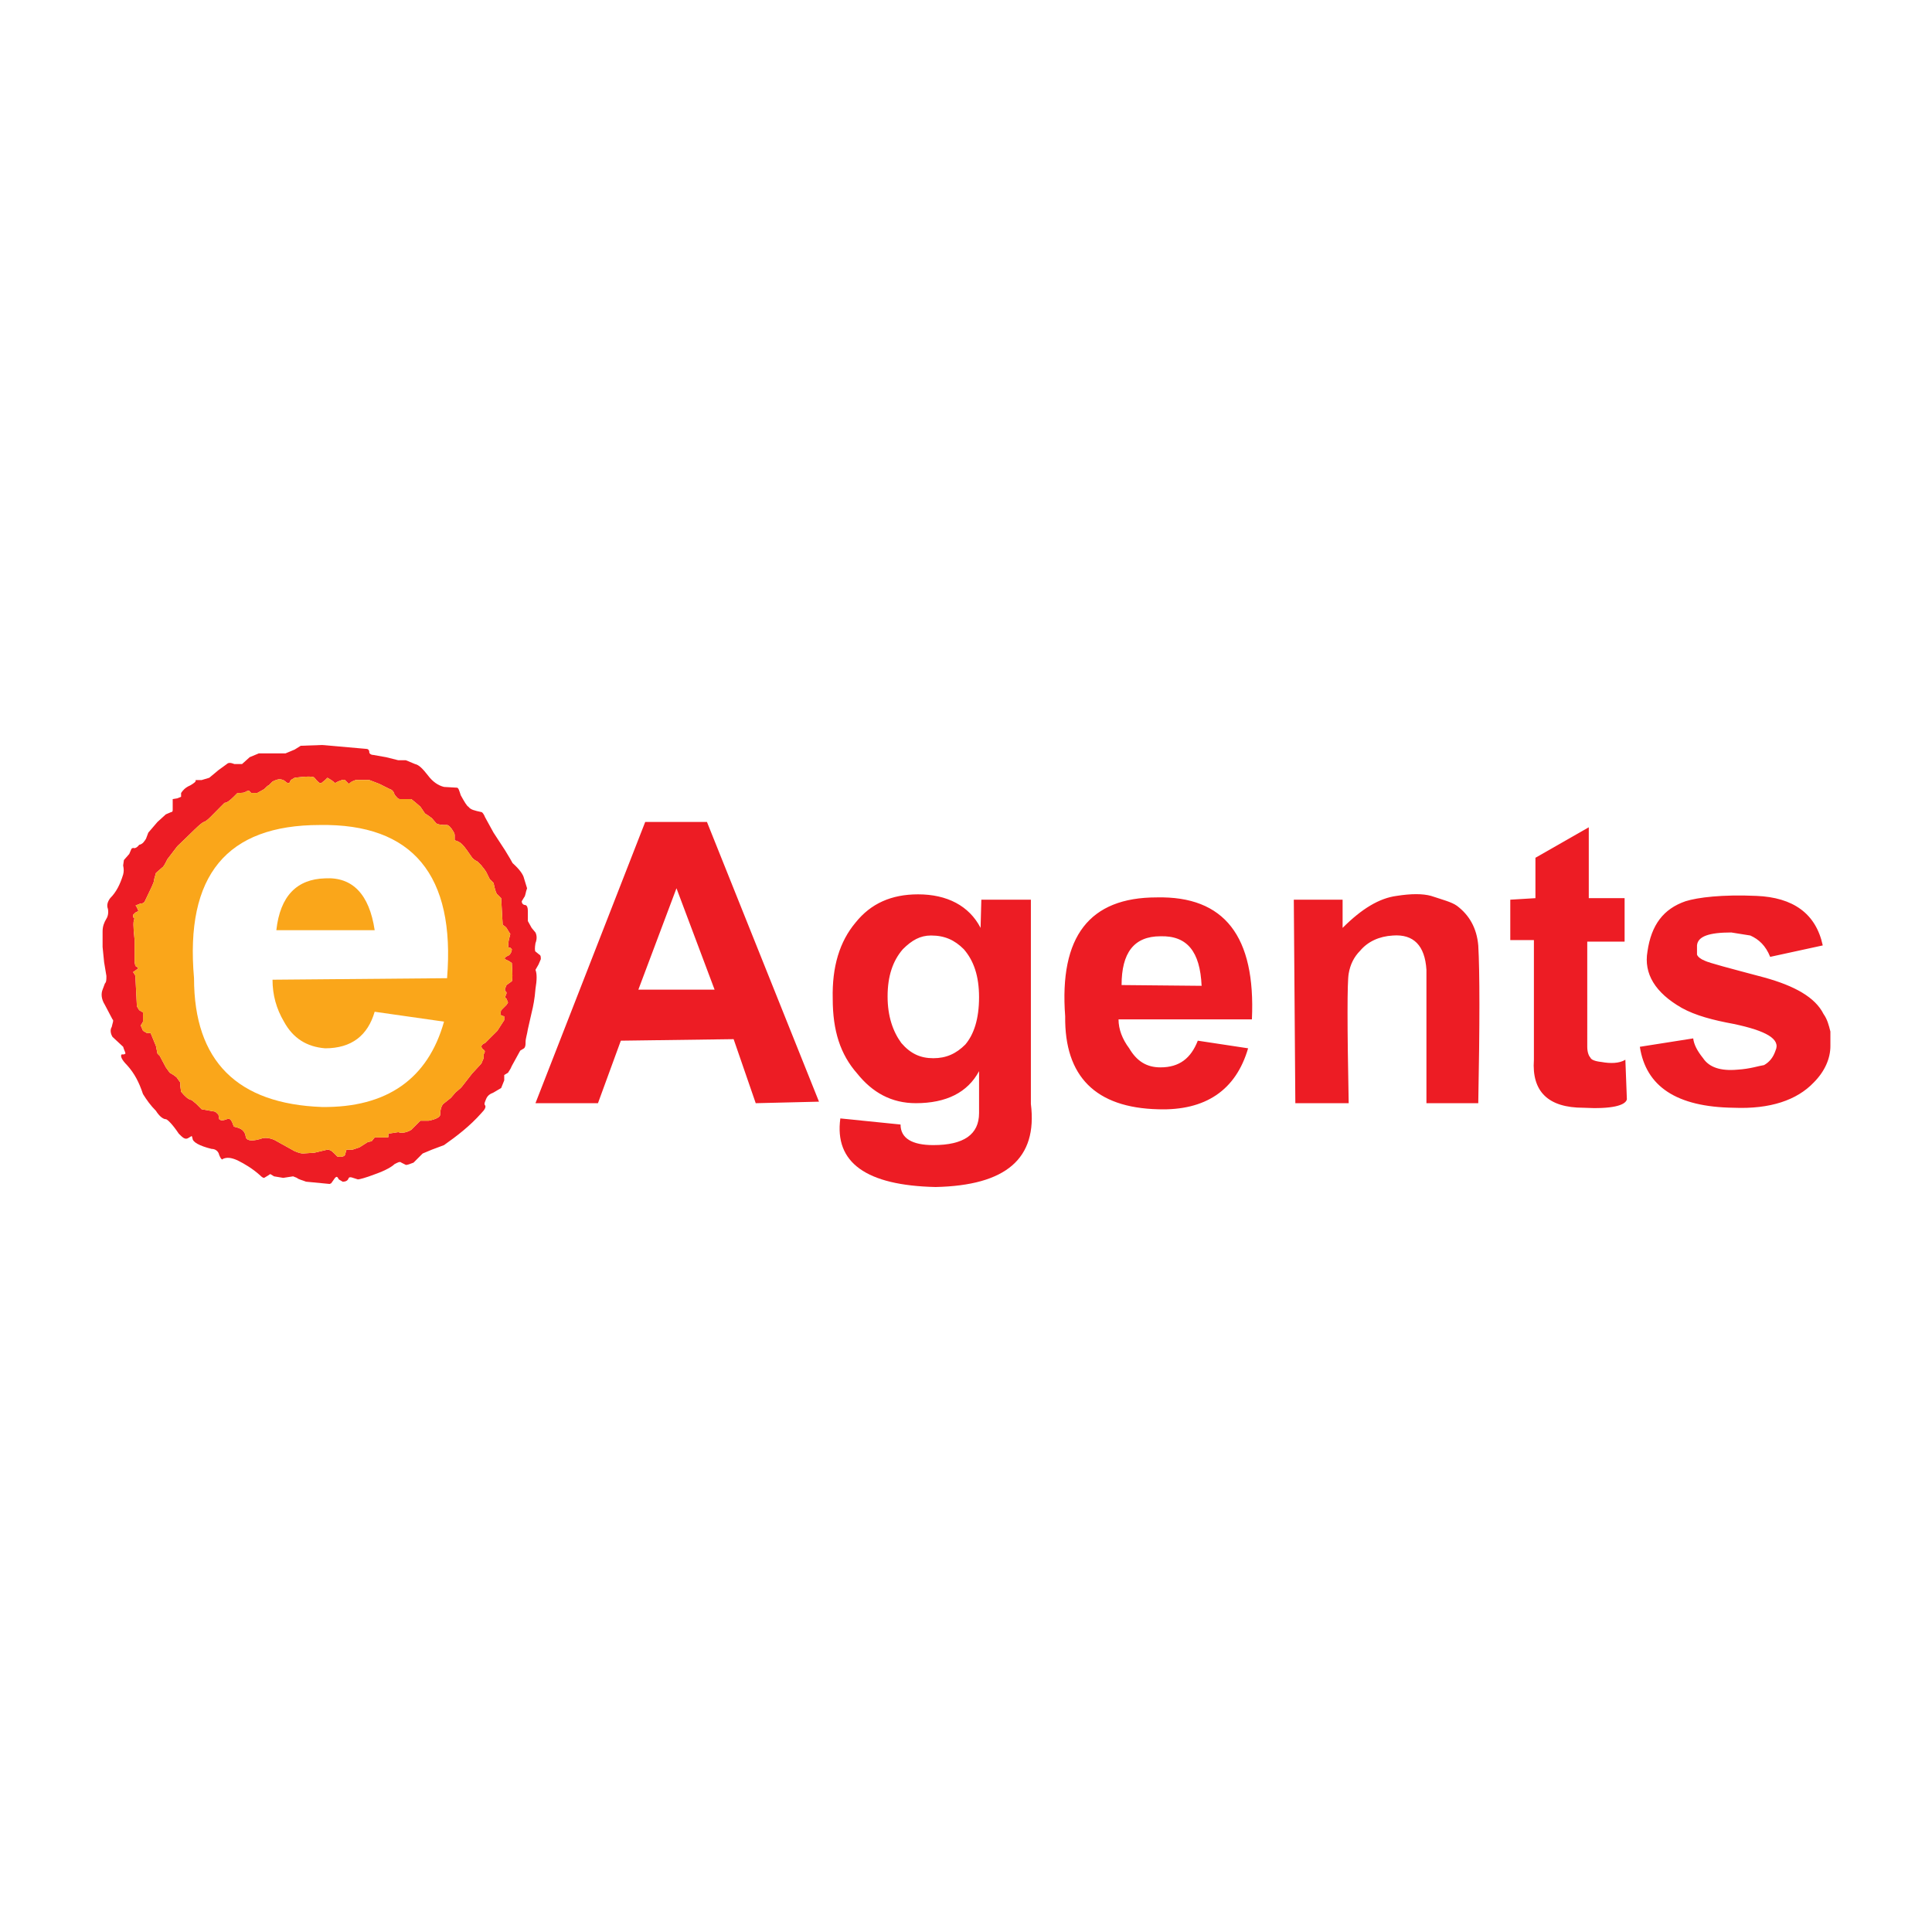 <?xml version="1.0" encoding="utf-8"?>
<!-- Generator: Adobe Illustrator 13.0.0, SVG Export Plug-In . SVG Version: 6.00 Build 14948)  -->
<!DOCTYPE svg PUBLIC "-//W3C//DTD SVG 1.0//EN" "http://www.w3.org/TR/2001/REC-SVG-20010904/DTD/svg10.dtd">
<svg version="1.0" id="Layer_1" xmlns="http://www.w3.org/2000/svg" xmlns:xlink="http://www.w3.org/1999/xlink" x="0px" y="0px"
	 width="192.756px" height="192.756px" viewBox="0 0 192.756 192.756" enable-background="new 0 0 192.756 192.756"
	 xml:space="preserve">
<g>
	<polygon fill-rule="evenodd" clip-rule="evenodd" fill="#FFFFFF" points="0,0 192.756,0 192.756,192.756 0,192.756 0,0 	"/>
	<path fill-rule="evenodd" clip-rule="evenodd" fill="#ED1C24" d="M10.613,91.664c0.152-0.228,0.229-0.608,0.152-0.989
		c-0.152-0.38,0-0.76,0.228-1.064c0.608-0.608,0.989-1.369,1.293-2.357c0.076-0.304,0.076-0.532,0-0.912l0.076-0.533l0.533-0.608
		l0.228-0.532l0.152-0.076c0.152,0.076,0.381,0,0.608-0.304c0.38-0.076,0.532-0.38,0.685-0.608l0.228-0.608l0.913-1.064l0.836-0.76
		l0.533-0.229c0.152,0,0.152-0.152,0.152-0.228v-0.685v-0.381l0.457-0.075l0.38-0.152v-0.38c0.152-0.229,0.38-0.532,0.913-0.76
		c0.38-0.228,0.608-0.38,0.532-0.533h-0.152h0.76l0.76-0.228l0.913-0.76l0.836-0.608c0.152-0.152,0.38-0.152,0.761,0h0.76
		l0.76-0.685l0.913-0.38h2.662l0.912-0.38l0.608-0.38l2.129-0.076l4.334,0.38c0.229,0,0.38,0.076,0.38,0.38
		c0,0.076,0.152,0.229,0.38,0.229l1.292,0.228l1.217,0.304h0.76l0.913,0.38c0.38,0.076,0.761,0.457,1.292,1.141
		c0.457,0.608,0.989,0.989,1.597,1.141l1.293,0.076c0.152,0,0.229,0.304,0.38,0.76c0.38,0.684,0.608,1.065,0.761,1.141
		c0.228,0.304,0.608,0.38,1.292,0.532c0.076,0,0.228,0.152,0.38,0.533l0.836,1.521l1.141,1.749c0.38,0.608,0.685,1.14,0.761,1.292
		c0.684,0.608,1.064,1.141,1.14,1.521l0.304,0.989c-0.152,0.38-0.152,0.761-0.304,0.913l-0.228,0.38c0,0.228,0.152,0.38,0.38,0.38
		c0.152,0.076,0.229,0.228,0.229,0.608c0,0.532,0,0.912,0,0.988l0.38,0.685l0.38,0.456c0.152,0.304,0.152,0.685,0,1.064
		c-0.076,0.456-0.076,0.76,0,0.837l0.381,0.304c0.152,0.076,0.152,0.229,0.152,0.457l-0.229,0.532l-0.304,0.532
		c0.152,0.381,0.152,0.988,0,1.9c-0.076,0.99-0.228,1.75-0.38,2.357l-0.38,1.674c-0.077,0.531-0.229,0.912-0.229,1.293
		c0,0.229,0,0.457-0.152,0.607l-0.38,0.229c-0.076,0.152-0.38,0.684-0.836,1.521c-0.152,0.381-0.304,0.531-0.38,0.684l-0.38,0.229
		v0.533l-0.304,0.76L49.242,109c-0.38,0.152-0.608,0.305-0.76,0.686c-0.076,0.229-0.228,0.455-0.076,0.607
		c0.076,0.152,0,0.381-0.38,0.762c-1.141,1.291-2.434,2.281-3.727,3.193l-1.216,0.455l-0.912,0.381l-0.913,0.912
		c-0.38,0.152-0.608,0.229-0.76,0.229l-0.456-0.229c-0.152-0.152-0.38,0-0.685,0.152c-0.228,0.229-0.836,0.609-1.901,0.988
		c-0.989,0.381-1.597,0.533-1.749,0.533c-0.533-0.152-0.761-0.305-0.913-0.152c-0.076,0.229-0.229,0.381-0.608,0.381l-0.38-0.229
		c-0.152-0.305-0.228-0.305-0.38-0.152l-0.38,0.533l-0.152,0.074l-2.357-0.227c-0.38-0.152-0.76-0.229-0.913-0.381l-0.38-0.152
		l-0.988,0.152l-0.913-0.152l-0.38-0.229l-0.228,0.152l-0.38,0.229c-0.152,0-0.304-0.152-0.38-0.229
		c-0.76-0.684-1.521-1.141-2.281-1.521c-0.684-0.303-1.064-0.303-1.445-0.15c-0.076,0.15-0.228,0-0.38-0.381
		c-0.076-0.381-0.38-0.609-0.761-0.609c-1.216-0.303-1.901-0.684-1.901-1.064l-0.076-0.227l-0.38,0.227
		c-0.304,0.152-0.532-0.074-0.913-0.455c-0.608-0.912-1.141-1.445-1.293-1.445c-0.228,0-0.608-0.229-0.988-0.836
		c-0.532-0.533-0.913-1.064-1.292-1.674c-0.38-1.141-0.836-2.053-1.597-2.889c-0.532-0.533-0.684-0.912-0.532-1.064h0.228
		l0.152-0.076c0-0.152-0.152-0.381-0.228-0.684l-1.065-0.99c-0.228-0.379-0.228-0.76-0.076-0.988
		c0.076-0.379,0.229-0.684,0.076-0.76l-0.76-1.445c-0.38-0.607-0.38-1.141-0.228-1.52l0.228-0.609
		c0.152-0.152,0.152-0.381,0.152-0.76l-0.228-1.369l-0.152-1.521v-1.521C10.233,92.424,10.385,92.043,10.613,91.664L10.613,91.664
		L10.613,91.664z M27.875,77.749c0.228,0,0.456,0.075,0.608,0.228c0.152,0.152,0.228,0.152,0.38,0.152l0.152-0.305l0.38-0.228
		c1.141-0.152,1.901-0.152,1.977,0c0.304,0.38,0.533,0.608,0.685,0.533l0.38-0.305l0.229-0.228l0.38,0.228
		c0.228,0.152,0.38,0.305,0.38,0.305c0.532-0.305,0.913-0.38,0.989-0.305l0.152,0.152l0.229,0.228l0.304-0.228l0.38-0.152h1.369
		l0.989,0.38l1.064,0.532c0.076,0,0.38,0.152,0.456,0.532c0.304,0.38,0.38,0.456,0.532,0.456h1.141l0.38,0.305l0.532,0.457
		c0.38,0.532,0.456,0.761,0.608,0.761l0.532,0.38l0.457,0.532c0.304,0.152,0.684,0.152,1.064,0.152c0.076,0,0.228,0.076,0.456,0.38
		c0.152,0.228,0.304,0.456,0.304,0.608v0.532l0.228,0.077c0.38,0.152,0.609,0.38,0.989,0.912l0.532,0.76
		c0.152,0.152,0.228,0.228,0.532,0.38l0.38,0.381c0.076,0.152,0.38,0.38,0.608,0.912l0.228,0.457l0.38,0.38
		c0.152,0.761,0.304,1.141,0.38,1.141l0.38,0.38l0.152,2.662l0.228,0.152l0.152,0.152l0.228,0.38l0.152,0.228l-0.152,0.608
		c-0.076,0.38-0.076,0.685,0,0.76h0.152l0.152,0.152c0,0.229-0.152,0.532-0.304,0.608c-0.38,0.152-0.456,0.304-0.38,0.38
		l0.304,0.152c0.076,0,0.229,0.152,0.38,0.229c0.076,1.141,0.076,1.672,0,1.824l-0.532,0.381l-0.152,0.379v0.229
		c0.152,0,0.152,0.152,0.152,0.229l-0.152,0.381l0.152,0.152l0.152,0.379l-0.152,0.229l-0.532,0.533
		c-0.076,0.227-0.076,0.379,0,0.531l0.304,0.076v0.381l-0.685,1.064l-0.608,0.607l-0.608,0.609c-0.38,0.152-0.533,0.381-0.152,0.684
		c0.152,0.076,0.152,0.229,0,0.457v0.379l-0.228,0.533l-0.913,0.988c-0.608,0.762-0.989,1.293-1.141,1.445L45.44,109l-0.457,0.533
		l-0.761,0.607c-0.151,0.152-0.304,0.533-0.304,1.066c0,0.227-0.38,0.455-1.14,0.607h-0.837l-0.913,0.912
		c-0.38,0.229-0.912,0.381-1.292,0.229l-0.989,0.152v0.229c0,0.152,0,0.152-0.152,0.152h-0.76H37.38l-0.304,0.379l-0.38,0.076
		l-0.837,0.533l-0.684,0.227h-0.608l-0.152,0.533c-0.076,0.152-0.38,0.229-0.761,0.152c-0.38-0.381-0.608-0.686-0.988-0.686
		l-1.293,0.305l-1.141,0.076c-0.228,0-0.456-0.076-0.836-0.229l-2.053-1.141c-0.38-0.152-0.76-0.227-1.14-0.152
		c-0.913,0.305-1.521,0.305-1.673-0.074c-0.076-0.686-0.456-0.914-1.14-1.066c-0.076,0-0.076-0.076-0.228-0.455
		c-0.152-0.305-0.229-0.381-0.533-0.305c-0.38,0.152-0.608,0.152-0.76,0l-0.076-0.455c-0.152-0.152-0.304-0.305-0.38-0.305
		l-1.292-0.229c-0.152-0.152-0.228-0.229-0.532-0.533l-0.456-0.379c-0.38-0.076-0.685-0.381-1.065-0.836l-0.076-0.533v-0.381
		l-0.38-0.531l-0.304-0.229l-0.38-0.229l-0.381-0.531l-0.608-1.141l-0.228-0.229l-0.152-0.76l-0.532-1.293h-0.38l-0.38-0.229
		l-0.228-0.533l0.152-0.227l0.076-0.152v-0.914l-0.38-0.227l-0.228-0.381l-0.153-3.041l-0.076-0.152l-0.152-0.229l0.228-0.151
		l0.304-0.229c0,0-0.151-0.152-0.304-0.228l-0.076-0.38v-2.206c-0.152-1.369-0.152-1.977,0-2.129l-0.152-0.152v-0.228l0.228-0.228
		l0.304-0.152l-0.151-0.38c-0.153-0.152-0.153-0.228,0-0.228l0.38-0.152c0.152,0,0.228,0,0.38-0.152l0.76-1.597l0.152-0.38
		l0.076-0.38l0.152-0.532l0.608-0.533c0.152-0.076,0.304-0.379,0.532-0.836l0.989-1.292c1.445-1.369,2.281-2.282,2.661-2.434
		c0.304-0.077,0.76-0.608,1.673-1.521l0.38-0.38c0.228,0,0.532-0.228,0.913-0.608l0.38-0.38c0.38,0,0.761,0,0.836-0.152l0.304-0.076
		l0.229,0.229h0.608l0.684-0.38c0.228-0.228,0.38-0.38,0.457-0.38l0.38-0.38C27.494,77.824,27.722,77.749,27.875,77.749
		L27.875,77.749z"/>
	<path fill-rule="evenodd" clip-rule="evenodd" fill="#FAA61A" d="M27.875,77.749c0.228,0,0.456,0.075,0.608,0.228
		c0.152,0.152,0.228,0.152,0.38,0.152l0.152-0.305l0.38-0.228c1.141-0.152,1.901-0.152,1.977,0c0.304,0.38,0.533,0.608,0.685,0.533
		l0.38-0.305l0.229-0.228l0.38,0.228c0.228,0.152,0.38,0.305,0.38,0.305c0.532-0.305,0.913-0.38,0.989-0.305l0.152,0.152
		l0.229,0.228l0.304-0.228l0.38-0.152h1.369l0.989,0.38l1.064,0.532c0.076,0,0.38,0.152,0.456,0.532
		c0.304,0.38,0.38,0.456,0.532,0.456h1.141l0.38,0.305l0.532,0.457c0.38,0.532,0.456,0.761,0.608,0.761l0.532,0.38l0.457,0.532
		c0.304,0.152,0.684,0.152,1.064,0.152c0.076,0,0.228,0.076,0.456,0.38c0.152,0.228,0.304,0.456,0.304,0.608v0.532l0.228,0.077
		c0.38,0.152,0.609,0.38,0.989,0.912l0.532,0.76c0.152,0.152,0.228,0.228,0.532,0.38l0.38,0.381c0.076,0.152,0.38,0.38,0.608,0.912
		l0.228,0.457l0.38,0.38c0.152,0.761,0.304,1.141,0.38,1.141l0.38,0.38l0.152,2.662l0.228,0.152l0.152,0.152l0.228,0.38l0.152,0.228
		l-0.152,0.608c-0.076,0.38-0.076,0.685,0,0.76h0.152l0.152,0.152c0,0.229-0.152,0.532-0.304,0.608
		c-0.38,0.152-0.456,0.304-0.38,0.38l0.304,0.152c0.076,0,0.229,0.152,0.38,0.229c0.076,1.141,0.076,1.672,0,1.824l-0.532,0.381
		l-0.152,0.379v0.229c0.152,0,0.152,0.152,0.152,0.229l-0.152,0.381l0.152,0.152l0.152,0.379l-0.152,0.229l-0.532,0.533
		c-0.076,0.227-0.076,0.379,0,0.531l0.304,0.076v0.381l-0.685,1.064l-0.608,0.607l-0.608,0.609c-0.38,0.152-0.533,0.381-0.152,0.684
		c0.152,0.076,0.152,0.229,0,0.457v0.379l-0.228,0.533l-0.913,0.988c-0.608,0.762-0.989,1.293-1.141,1.445L45.44,109l-0.457,0.533
		l-0.761,0.607c-0.151,0.152-0.304,0.533-0.304,1.066c0,0.227-0.38,0.455-1.14,0.607h-0.837l-0.913,0.912
		c-0.38,0.229-0.912,0.381-1.292,0.229l-0.989,0.152v0.229c0,0.152,0,0.152-0.152,0.152h-0.76H37.38l-0.304,0.379l-0.38,0.076
		l-0.837,0.533l-0.684,0.227h-0.608l-0.152,0.533c-0.076,0.152-0.38,0.229-0.761,0.152c-0.38-0.381-0.608-0.686-0.988-0.686
		l-1.293,0.305l-1.141,0.076c-0.228,0-0.456-0.076-0.836-0.229l-2.053-1.141c-0.38-0.152-0.76-0.227-1.14-0.152
		c-0.913,0.305-1.521,0.305-1.673-0.074c-0.076-0.686-0.456-0.914-1.14-1.066c-0.076,0-0.076-0.076-0.228-0.455
		c-0.152-0.305-0.229-0.381-0.533-0.305c-0.38,0.152-0.608,0.152-0.76,0l-0.076-0.455c-0.152-0.152-0.304-0.305-0.38-0.305
		l-1.292-0.229c-0.152-0.152-0.228-0.229-0.532-0.533l-0.456-0.379c-0.38-0.076-0.685-0.381-1.065-0.836l-0.076-0.533v-0.381
		l-0.38-0.531l-0.304-0.229l-0.38-0.229l-0.381-0.531l-0.608-1.141l-0.228-0.229l-0.152-0.76l-0.532-1.293h-0.38l-0.38-0.229
		l-0.228-0.533l0.152-0.227l0.076-0.152v-0.914l-0.38-0.227l-0.228-0.381l-0.153-3.041l-0.076-0.152l-0.152-0.229l0.228-0.151
		l0.304-0.229c0,0-0.151-0.152-0.304-0.228l-0.076-0.38v-2.206c-0.152-1.369-0.152-1.977,0-2.129l-0.152-0.152v-0.228l0.228-0.228
		l0.304-0.152l-0.151-0.38c-0.153-0.152-0.153-0.228,0-0.228l0.38-0.152c0.152,0,0.228,0,0.38-0.152l0.76-1.597l0.152-0.38
		l0.076-0.38l0.152-0.532l0.608-0.533c0.152-0.076,0.304-0.379,0.532-0.836l0.989-1.292c1.445-1.369,2.281-2.282,2.661-2.434
		c0.304-0.077,0.76-0.608,1.673-1.521l0.38-0.38c0.228,0,0.532-0.228,0.913-0.608l0.38-0.38c0.38,0,0.761,0,0.836-0.152l0.304-0.076
		l0.229,0.229h0.608l0.684-0.38c0.228-0.228,0.38-0.38,0.457-0.38l0.38-0.38C27.494,77.824,27.722,77.749,27.875,77.749
		L27.875,77.749L27.875,77.749z"/>
	<path fill-rule="evenodd" clip-rule="evenodd" fill="#FFFFFF" d="M27.19,97.746l17.414-0.152
		c0.836-10.265-3.422-15.436-12.699-15.283c-9.277,0-13.459,5.019-12.547,15.283c0,8.289,4.334,12.547,12.774,12.852
		c6.464,0.076,10.57-2.812,12.167-8.516l-6.919-0.988c-0.685,2.355-2.282,3.648-4.943,3.648c-1.825-0.15-3.193-0.988-4.106-2.66
		C27.57,100.637,27.19,99.268,27.19,97.746L27.19,97.746z M32.437,87.633c-2.813,0.077-4.486,1.75-4.866,5.171h9.81
		C36.847,89.23,35.174,87.481,32.437,87.633L32.437,87.633z"/>
	<path fill-rule="evenodd" clip-rule="evenodd" fill="#ED1C24" d="M63.69,98.736l3.802-10.115l3.802,10.115H63.69L63.69,98.736z
		 M70.533,82.006l11.178,27.908l-6.312,0.152l-2.205-6.389l-11.254,0.152l-2.281,6.236h-6.236l10.95-28.06H70.533L70.533,82.006z
		 M96.311,104.211c-0.912,0.912-1.9,1.367-3.194,1.367c-1.292,0-2.281-0.455-3.193-1.52c-0.836-1.141-1.369-2.662-1.369-4.639
		c0-2.053,0.532-3.574,1.521-4.715c0.912-0.913,1.749-1.369,2.813-1.369c1.369,0,2.357,0.456,3.27,1.369
		c0.989,1.141,1.521,2.662,1.521,4.791C97.68,101.701,97.148,103.221,96.311,104.211L96.311,104.211z M115.777,106.492
		c-1.368,0-2.356-0.609-3.117-1.902c-0.684-0.912-1.064-1.9-1.064-2.889h13.307c0.381-8.289-2.737-12.319-9.505-12.167
		c-6.691,0-9.732,3.878-9.125,11.862c-0.075,6.008,3.042,9.125,9.277,9.277c4.715,0.152,7.756-1.9,8.973-6.084l-5.019-0.76
		C118.819,105.578,117.679,106.492,115.777,106.492L115.777,106.492z M119.885,98.355c-0.152-3.422-1.445-5.019-4.107-4.943
		c-2.661,0-3.877,1.673-3.877,4.867L119.885,98.355L119.885,98.355z M168.17,89.915c-2.205,0.76-3.422,2.357-3.802,5.019
		c-0.38,2.205,0.76,4.105,3.422,5.627c1.369,0.76,3.117,1.217,5.171,1.596c3.27,0.686,4.715,1.521,4.182,2.662
		c-0.228,0.684-0.607,1.141-1.141,1.445c-0.532,0.076-1.368,0.379-2.661,0.457c-1.673,0.15-2.813-0.229-3.422-1.143
		c-0.608-0.76-0.912-1.367-0.988-1.977l-5.323,0.838c0.608,3.953,3.65,6.006,9.354,6.082c3.649,0.152,6.312-0.76,7.984-2.51
		c1.141-1.141,1.673-2.434,1.673-3.648v-1.445c-0.152-0.609-0.304-1.217-0.685-1.75c-0.836-1.672-2.89-2.812-5.932-3.65
		c-3.422-0.912-5.475-1.443-5.931-1.672c-0.38-0.152-0.685-0.38-0.761-0.608c0-0.152,0-0.532,0-0.913
		c0.076-0.912,1.217-1.292,3.422-1.292l1.901,0.304c0.836,0.38,1.521,0.988,1.977,2.129l5.247-1.141
		c-0.685-3.194-2.966-4.79-6.615-4.942C171.82,89.23,169.387,89.535,168.17,89.915L168.17,89.915z M150.681,93.792h2.357v11.938
		c-0.229,3.195,1.444,4.791,4.942,4.791c2.814,0.152,4.183-0.229,4.334-0.836l-0.151-3.955c-0.608,0.381-1.521,0.381-2.357,0.229
		c-0.685-0.076-1.064-0.229-1.141-0.457c-0.152-0.15-0.304-0.531-0.304-1.062V93.945h3.726V89.61h-3.574v-7.072l-5.322,3.042v4.03
		l-2.51,0.152V93.792L150.681,93.792z M133.952,89.762v2.814c1.9-1.901,3.649-2.966,5.398-3.194c1.445-0.228,2.586-0.228,3.422,0
		c1.141,0.38,2.053,0.608,2.585,0.989c1.218,0.912,1.978,2.205,2.13,3.954c0.152,2.661,0.152,7.832,0,15.742h-5.171V96.758
		c-0.152-2.433-1.293-3.574-3.346-3.421c-1.369,0.076-2.51,0.608-3.271,1.521c-0.607,0.609-0.988,1.369-1.14,2.282
		c-0.152,0.836-0.152,5.17,0,12.928h-5.323l-0.152-20.304H133.952L133.952,89.762z M102.851,89.762v20.378
		c0.685,5.477-2.509,8.137-9.505,8.289c-6.919-0.152-10.113-2.434-9.505-6.844l6.007,0.609c0,1.367,1.141,2.053,3.27,2.053
		c3.042,0,4.563-1.064,4.563-3.193v-4.184c-1.141,2.129-3.27,3.195-6.311,3.195c-2.434,0-4.335-1.066-5.856-2.967
		c-1.672-1.9-2.433-4.258-2.433-7.451c-0.076-3.195,0.684-5.704,2.281-7.605c1.521-1.901,3.574-2.813,6.235-2.813
		c2.89,0,5.095,1.141,6.235,3.346l0.076-2.814H102.851L102.851,89.762L102.851,89.762z"/>
</g>
</svg>
